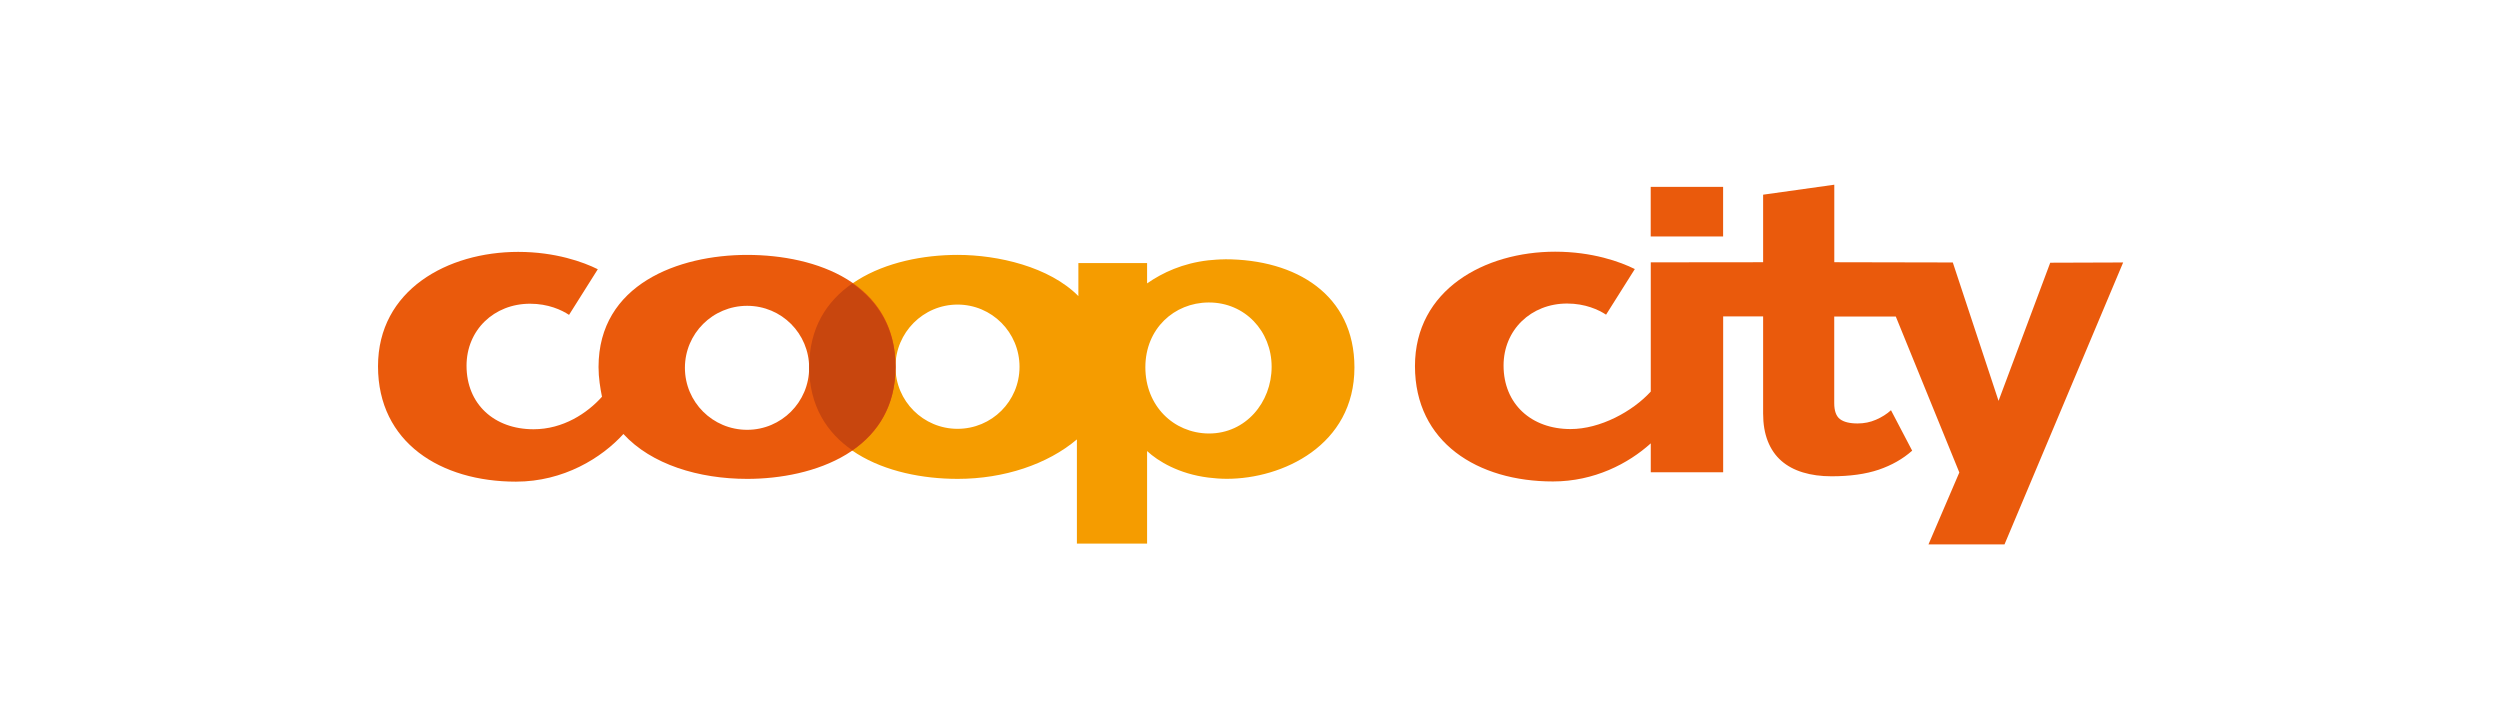 <svg width="582" height="169" viewBox="0 0 582 169" fill="none" xmlns="http://www.w3.org/2000/svg">
<path d="M285.172 60.372C283.839 60.372 282.578 60.486 281.302 60.601C275.354 61.289 270.682 63.439 267.042 65.976V61.246H251.046V68.928C244.296 62.106 232.328 59.34 222.983 59.34H222.926C206.988 59.34 188.385 66.219 188.385 85.439C188.385 104.659 206.759 111.481 222.926 111.481H222.983C233.733 111.481 243.895 108.07 250.702 102.294V126.545H267.042V105.003C269.578 107.368 274.437 110.321 281.302 111.18C282.693 111.352 284.14 111.467 285.631 111.467C298.516 111.467 315.313 103.728 315.313 85.54C315.313 68.613 301.74 60.358 285.158 60.358L285.172 60.372ZM222.912 99.829C214.943 99.829 208.465 93.365 208.465 85.396C208.465 77.427 214.929 70.906 222.912 70.906C230.895 70.906 237.345 77.37 237.345 85.396C237.345 93.422 230.881 99.829 222.912 99.829ZM281.474 100.918H281.302C273.219 100.804 266.64 94.512 266.64 85.497C266.64 76.481 273.391 70.476 281.302 70.419H281.474C289.787 70.419 296.036 77.055 296.036 85.382C296.036 93.709 289.974 100.918 281.474 100.918Z" fill="#F59C00"/>
<path d="M401.14 43.504H384.285V55.056H401.14C401.14 50.14 401.14 46.399 401.14 43.504Z" fill="#EA5A0C"/>
<path d="M173.938 59.341C158 59.341 139.339 66.163 139.339 85.44C139.339 87.977 139.74 90.342 140.142 92.363C136.73 96.175 131.126 99.931 124.204 99.931C115.074 99.931 108.61 94.097 108.61 85.139C108.61 76.827 115.017 70.707 123.401 70.707C127.615 70.707 130.74 72.154 132.474 73.301L139.167 62.68C135.813 61.004 129.292 58.639 120.635 58.639C104.224 58.639 88 67.482 88 85.269C88 103.055 102.619 112.128 120.119 112.128C131.212 112.128 140.099 106.581 145.129 101.034C151.651 108.143 162.687 111.483 173.952 111.483C189.374 111.483 208.493 105.019 208.493 85.44C208.493 65.862 190.019 59.341 173.952 59.341H173.938ZM173.938 100.06C165.911 100.06 159.448 93.596 159.448 85.627C159.448 77.658 165.911 71.194 173.938 71.194C181.964 71.194 188.37 77.658 188.37 85.627C188.37 93.596 181.907 100.06 173.938 100.06Z" fill="#EA5A0C"/>
<path d="M477.316 61.102L465.262 93.321L454.613 61.102L427.023 61.045V43L410.455 45.322V61.045L384.298 61.073V91.157C380.07 95.787 372.545 99.886 365.623 99.886C356.493 99.886 350.029 94.052 350.029 85.095C350.029 76.782 356.435 70.662 364.82 70.662C369.034 70.662 372.158 72.109 373.892 73.256L380.586 62.636C377.232 60.959 370.711 58.594 362.039 58.594C345.643 58.594 329.404 67.437 329.404 85.224C329.404 103.01 344.023 112.083 361.523 112.083C371.126 112.083 379.081 107.926 384.298 103.211V109.947H401.153V73.657H410.455V96.245C410.455 98.71 410.813 100.86 411.544 102.709C412.275 104.558 413.321 106.077 414.697 107.281C416.073 108.485 417.736 109.374 419.713 109.976C421.691 110.578 423.898 110.879 426.364 110.879C430.692 110.879 434.361 110.363 437.371 109.345C440.381 108.313 442.975 106.851 445.154 104.916L440.223 95.5C439.249 96.389 438.088 97.12 436.74 97.707C435.393 98.295 433.974 98.581 432.455 98.581C430.592 98.581 429.216 98.237 428.342 97.564C427.453 96.89 427.009 95.643 427.009 93.852V73.686H441.341L456.132 109.99L448.952 126.73H466.652L494.271 61.102L477.301 61.159L477.316 61.102Z" fill="#EA5A0C"/>
<path d="M198.432 104.842C192.541 100.801 188.385 94.509 188.385 85.436C188.385 76.364 192.427 70.129 198.432 65.973C204.38 70.129 208.479 76.421 208.479 85.436C208.479 94.451 204.38 100.743 198.432 104.842Z" fill="#C8460E"/>
</svg>
